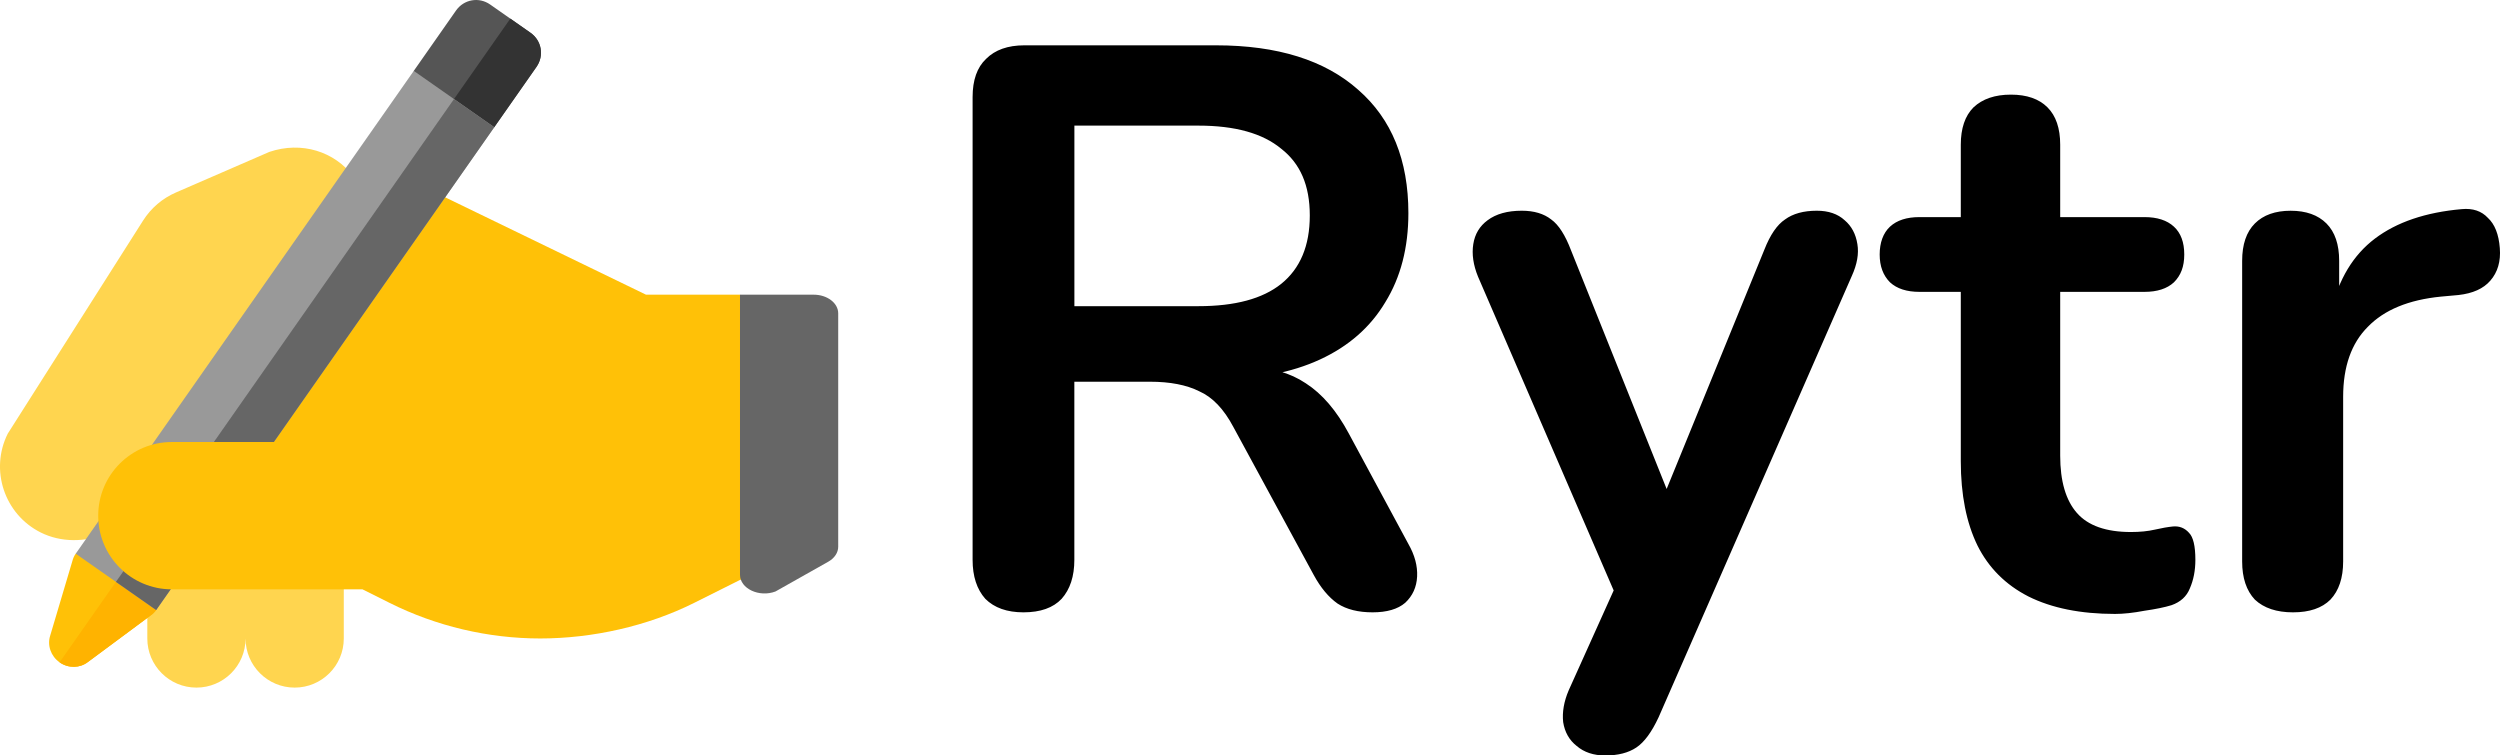 <?xml version="1.0" encoding="UTF-8"?>
<svg id="Layer_1" data-name="Layer 1" xmlns="http://www.w3.org/2000/svg" viewBox="0 0 1603.84 484.67">
  <defs>
    <style>
      .cls-1 {
        fill: #ffb300;
      }

      .cls-2 {
        fill: #555;
      }

      .cls-3 {
        fill: #333;
      }

      .cls-4 {
        fill: #ffd54f;
      }

      .cls-5 {
        fill: #ffc107;
      }

      .cls-6 {
        fill: #999;
      }

      .cls-7 {
        fill: #666;
      }
    </style>
  </defs>
  <path class="cls-4" d="m226.85,113.37c-12.25-16.28-33.42-22.89-54.05-15.92l-59.92,26.03c-8.71,3.78-15.98,10-21.08,18.01L4.98,278.19c-11.65,23.31-2.17,51.75,21.14,63.42,12.81,6.4,28.69,6.51,42.26.49,12.92-5.71,22.37-16.22,25.92-28.83l129.4-177.83c6.95-5.23,8.35-15.11,3.14-22.06Z"/>
  <path class="cls-4" d="m157.53,346.59h-63.02v63.02c0,17.4,14.11,31.51,31.51,31.51s31.51-14.1,31.51-31.51c0,17.4,14.11,31.51,31.51,31.51s31.51-14.1,31.51-31.51v-63.02h-63.02Z"/>
  <path class="cls-5" d="m443.21,189.05h-28.78l-168.98-81.92-139.9,185.58,369.17,53.88,31.51-126.03-31.51-31.51h-31.51Z"/>
  <path class="cls-5" d="m100.18,391.36c-.9,1.29-2.25,2.66-3.67,3.59l-40.01,29.68c-5.17,4.08-12.6,4.26-18.27.28-5.68-3.98-8.05-11.03-5.99-17.27l14.2-47.75c.39-1.65,1.21-3.38,2.12-4.67l43.88-7.74,7.74,43.88Z"/>
  <path class="cls-1" d="m92.44,347.47l7.74,43.88c-.91,1.29-2.25,2.66-3.67,3.59l-40.01,29.68c-5.17,4.08-12.6,4.26-18.28.28l54.22-77.43Z"/>
  <path class="cls-2" d="m344.16,42.92l-27.11,38.72-43.88,7.74-7.74-43.88,27.11-38.72c5.06-7.23,14.72-8.93,21.94-3.87l25.81,18.07c7.22,5.06,8.93,14.72,3.87,21.94Z"/>
  <path class="cls-3" d="m344.16,42.92l-27.11,38.72-43.88,7.74,54.22-77.43,12.9,9.03c7.23,5.06,8.93,14.72,3.87,21.94Z"/>
  <path class="cls-6" d="m48.57,355.22L265.45,45.48l51.62,36.14L100.19,391.36l-51.62-36.14Z"/>
  <path class="cls-7" d="m74.38,373.29L291.26,63.55l25.81,18.07L100.19,391.36l-25.81-18.07Z"/>
  <path class="cls-5" d="m110.27,283.57c-26.1,0-47.26,21.16-47.26,47.26s21.16,47.26,47.26,47.26h122.3l17.42,8.71c29.82,14.91,63.22,22.8,96.59,22.8s68.87-7.89,98.68-22.8l45.2-22.61v-80.62H110.27Z"/>
  <path class="cls-7" d="m497.52,379.44l33.85-19.09c4.01-2.26,6.37-5.83,6.37-9.62v-149.7c0-6.62-7.05-11.98-15.75-11.98h-47.26v179.68c0,8.9,12.32,14.7,22.8,10.72Z"/>
  <path d="m656.61,392.84c-10.54,0-18.71-2.89-24.49-8.67-5.44-6.12-8.16-14.46-8.16-25V62.24c0-10.88,2.89-19.05,8.67-24.49,5.78-5.78,13.95-8.67,24.49-8.67h122.95c39.46,0,69.9,9.52,91.32,28.57,21.43,18.71,32.14,45.07,32.14,79.08,0,22.11-4.93,41.15-14.8,57.14-9.52,15.99-23.47,28.23-41.84,36.73-18.37,8.5-40.64,12.75-66.83,12.75l4.59-7.65h16.84c13.95,0,26.02,3.4,36.22,10.2,10.54,6.8,19.73,17.52,27.55,32.14l38.26,70.92c4.08,7.14,5.95,14.12,5.61,20.92-.34,6.8-2.89,12.41-7.65,16.84-4.76,4.08-11.73,6.12-20.92,6.12s-16.66-1.87-22.45-5.61c-5.78-4.08-10.88-10.2-15.31-18.37l-51.53-94.89c-6.12-11.56-13.43-19.22-21.94-22.96-8.16-4.08-18.71-6.12-31.63-6.12h-48.47v114.28c0,10.54-2.72,18.88-8.16,25-5.44,5.78-13.6,8.67-24.49,8.67Zm32.65-196.42h79.59c23.47,0,41.15-4.76,53.06-14.29,12.24-9.86,18.37-24.49,18.37-43.88s-6.12-33.33-18.37-42.86c-11.9-9.86-29.59-14.8-53.06-14.8h-79.59v115.81Zm340.6,288.25c-7.49,0-13.61-2.04-18.37-6.12-4.76-3.74-7.65-8.84-8.67-15.31-.68-6.46.51-13.26,3.57-20.41l34.69-77.04v26.53l-92.86-214.79c-3.06-7.48-4.08-14.46-3.06-20.92,1.02-6.46,4.08-11.56,9.18-15.31,5.44-4.08,12.75-6.12,21.94-6.12,7.82,0,14.11,1.87,18.88,5.61,4.76,3.4,9.01,10.03,12.75,19.9l68.88,171.93h-15.31l70.41-172.44c3.73-9.52,8.16-15.99,13.26-19.39,5.1-3.74,11.9-5.61,20.41-5.61,7.48,0,13.43,2.04,17.86,6.12,4.42,3.74,7.14,8.84,8.16,15.31,1.02,6.12-.17,12.92-3.57,20.41l-123.97,283.15c-4.43,9.52-9.18,15.99-14.29,19.39-5.1,3.4-11.73,5.1-19.9,5.1Zm327.03-90.81c-22.1,0-40.64-3.74-55.61-11.22-14.62-7.48-25.51-18.37-32.65-32.65-7.14-14.63-10.71-32.65-10.71-54.08v-108.67h-26.53c-8.16,0-14.45-2.04-18.88-6.12-4.42-4.42-6.63-10.37-6.63-17.86s2.21-13.77,6.63-17.86c4.43-4.08,10.71-6.12,18.88-6.12h26.53v-46.43c0-10.54,2.72-18.54,8.16-23.98,5.79-5.44,13.77-8.16,23.98-8.16s18.03,2.72,23.47,8.16c5.45,5.44,8.16,13.44,8.16,23.98v46.43h54.08c8.16,0,14.46,2.04,18.88,6.12,4.43,4.08,6.63,10.03,6.63,17.86s-2.2,13.43-6.63,17.86c-4.42,4.08-10.71,6.12-18.88,6.12h-54.08v105.1c0,16.33,3.57,28.57,10.71,36.73,7.14,8.16,18.71,12.24,34.69,12.24,5.79,0,10.89-.51,15.31-1.53,4.43-1.02,8.34-1.7,11.73-2.04,4.08-.34,7.49,1.02,10.2,4.08,2.72,2.72,4.08,8.5,4.08,17.35,0,6.8-1.18,12.92-3.57,18.37-2.04,5.1-5.95,8.67-11.73,10.71-4.42,1.36-10.2,2.55-17.35,3.57-7.14,1.36-13.43,2.04-18.88,2.04Zm114.18-1.02c-10.54,0-18.7-2.72-24.49-8.16-5.44-5.78-8.16-13.95-8.16-24.49v-192.85c0-10.54,2.72-18.54,8.16-23.98,5.44-5.44,13.09-8.16,22.96-8.16s17.52,2.72,22.96,8.16c5.44,5.44,8.16,13.44,8.16,23.98v32.14h-5.1c4.77-20.41,14.11-35.88,28.06-46.43,13.95-10.54,32.48-16.84,55.61-18.88,7.14-.68,12.75,1.19,16.84,5.61,4.42,4.08,6.97,10.54,7.65,19.39.68,8.5-1.36,15.48-6.12,20.92-4.42,5.1-11.22,8.16-20.41,9.18l-11.22,1.02c-20.74,2.04-36.4,8.5-46.94,19.39-10.54,10.54-15.82,25.51-15.82,44.9v105.61c0,10.54-2.72,18.71-8.16,24.49-5.44,5.44-13.44,8.16-23.98,8.16Z"/>
</svg>